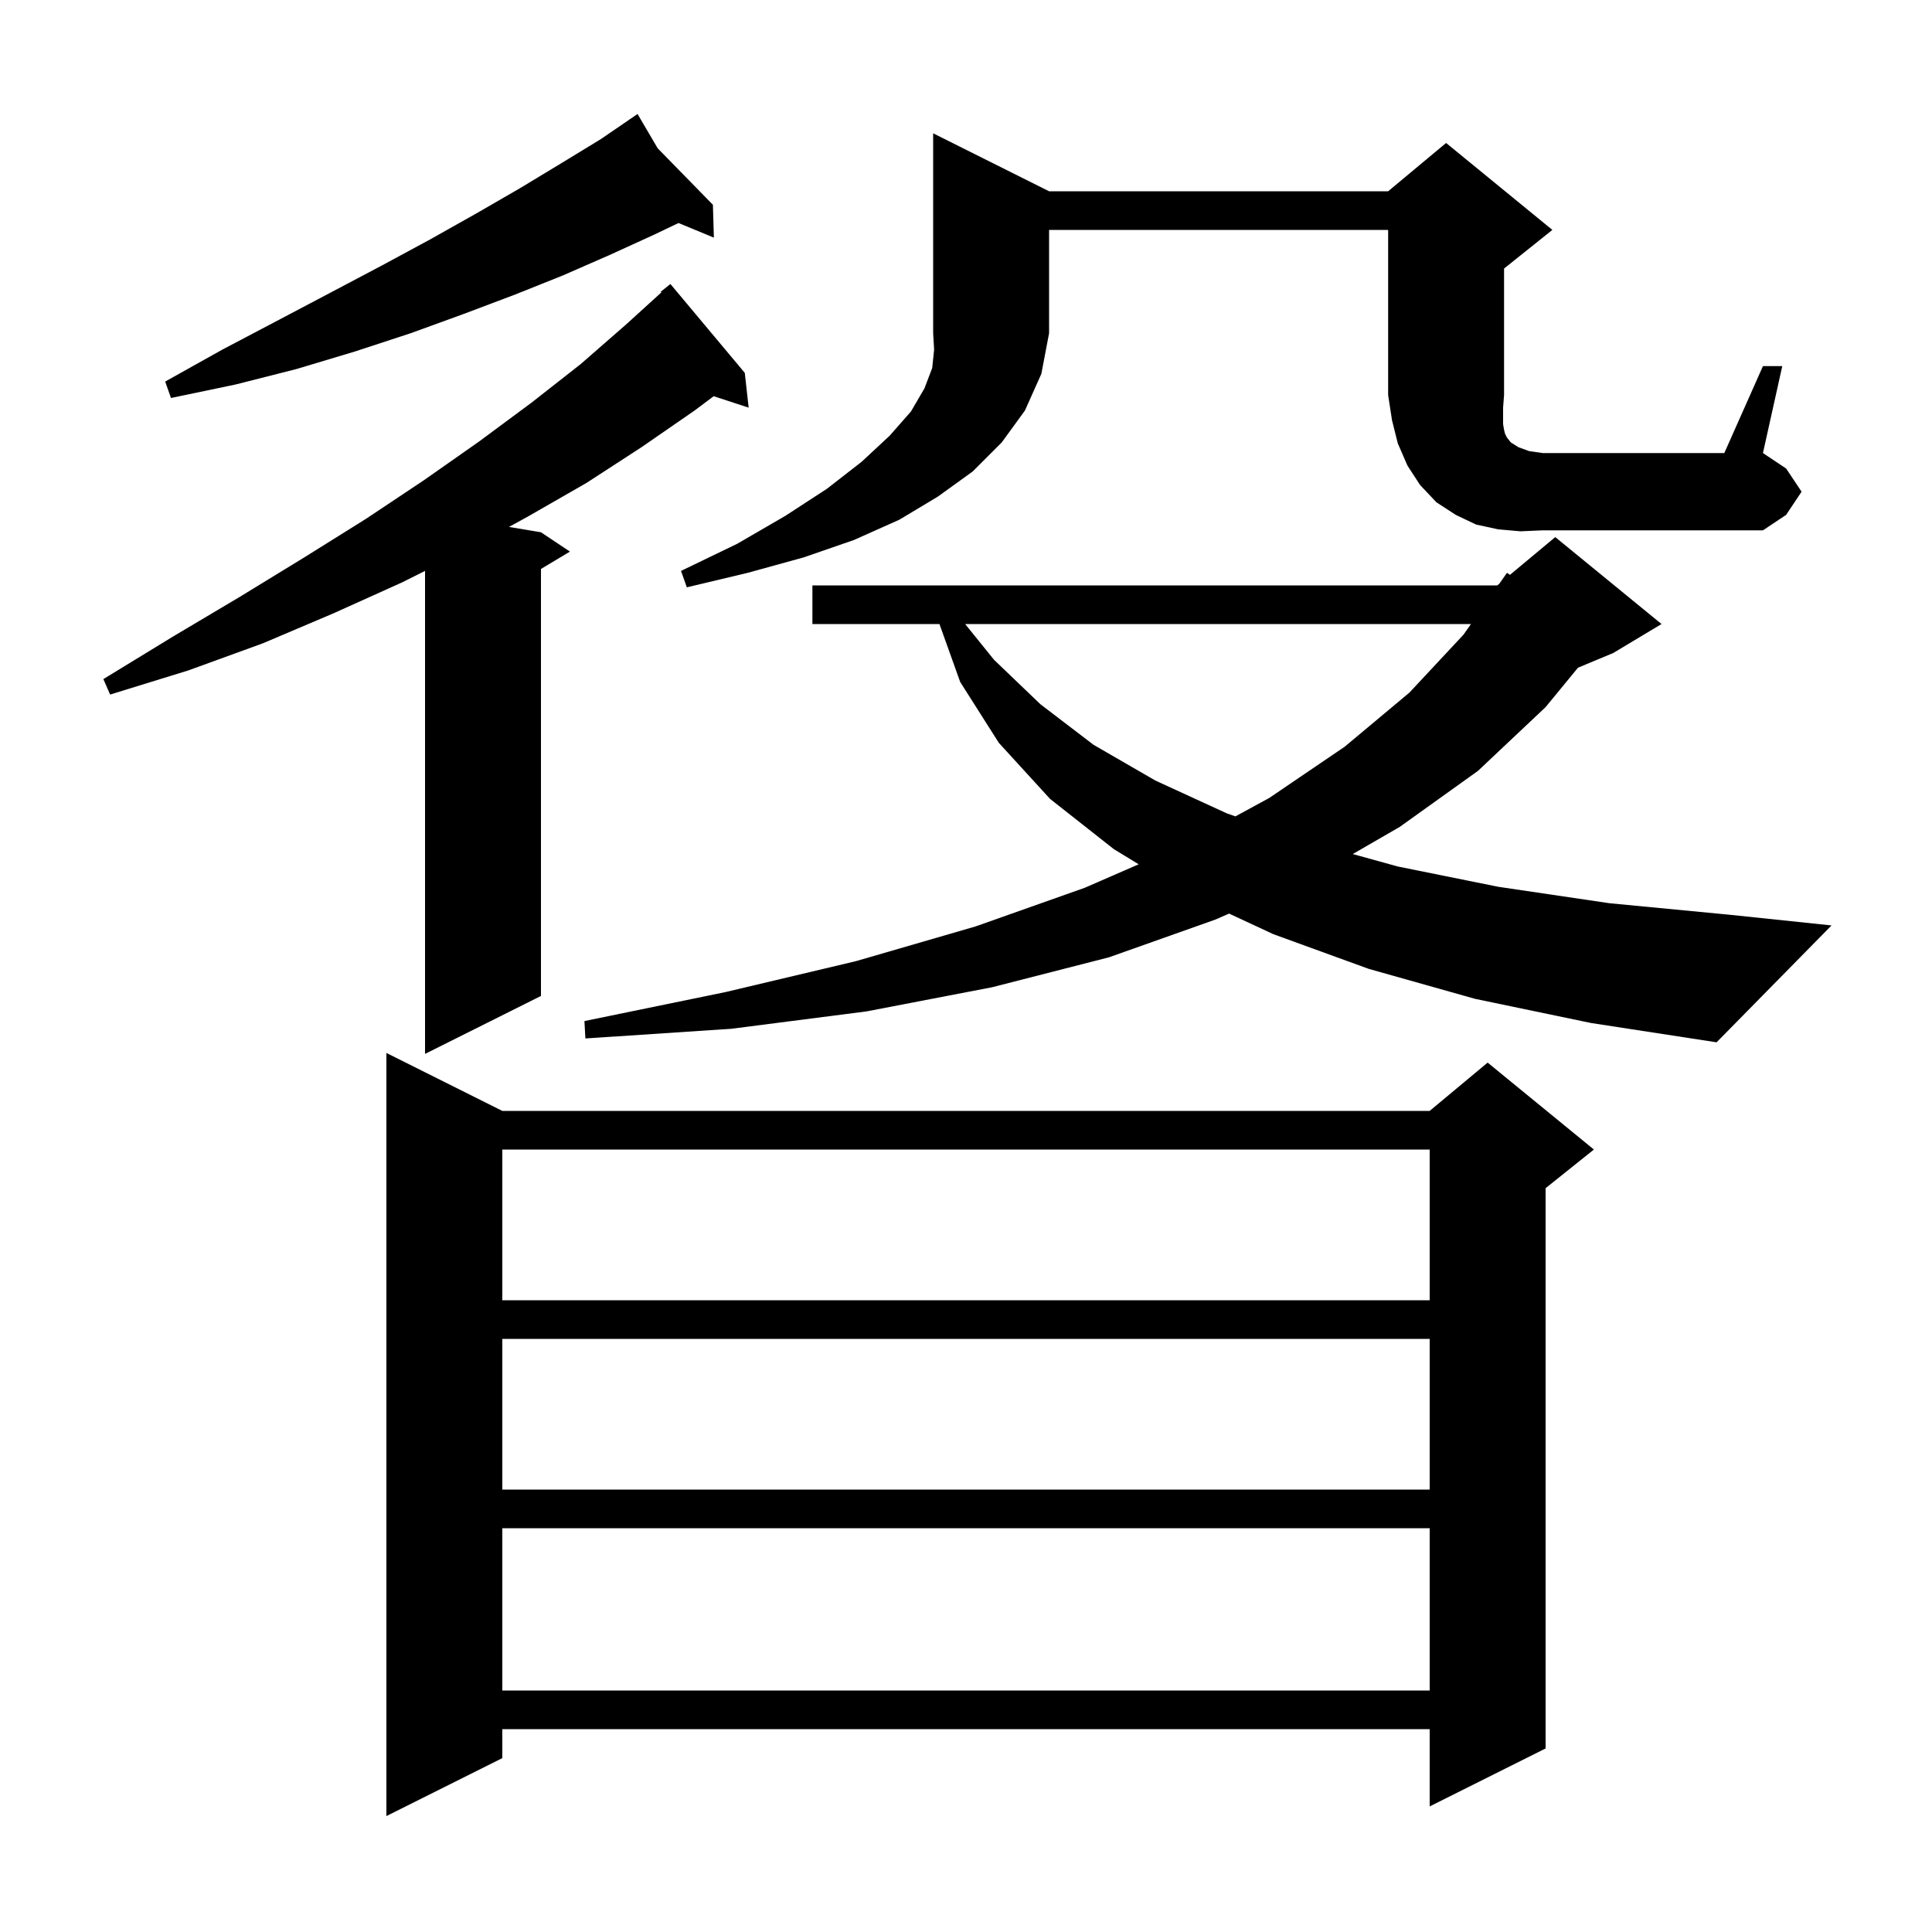 <svg xmlns="http://www.w3.org/2000/svg" xmlns:xlink="http://www.w3.org/1999/xlink" version="1.1" baseProfile="full" viewBox="0 0 200 200" width="200" height="200"><g fill="currentColor"><path d="M 52.0 115.0 L 148.0 115.0 L 154.0 110.0 L 165.0 119.0 L 160.0 123.0 L 160.0 181.0 L 148.0 187.0 L 148.0 179.0 L 52.0 179.0 L 52.0 182.0 L 40.0 188.0 L 40.0 109.0 Z M 52.0 158.2 L 52.0 175.0 L 148.0 175.0 L 148.0 158.2 Z M 52.0 138.6 L 52.0 154.2 L 148.0 154.2 L 148.0 138.6 Z M 52.0 119.0 L 52.0 134.6 L 148.0 134.6 L 148.0 119.0 Z M 77.1 38.6 L 77.5 42.2 L 73.88 41.015 L 71.9 42.5 L 66.4 46.3 L 60.7 50.0 L 54.6 53.5 L 52.685 54.547 L 56.0 55.1 L 59.0 57.1 L 56.0 58.9 L 56.0 103.1 L 44.0 109.1 L 44.0 59.1 L 41.6 60.3 L 34.5 63.5 L 27.2 66.6 L 19.5 69.4 L 11.4 71.9 L 10.7 70.3 L 17.9 65.9 L 24.8 61.8 L 31.5 57.7 L 37.9 53.7 L 43.9 49.7 L 49.6 45.7 L 55.0 41.7 L 60.1 37.7 L 64.8 33.6 L 68.468 30.266 L 68.4 30.2 L 69.4 29.4 Z M 152.7 103.4 L 141.7 100.3 L 131.8 96.7 L 127.237 94.574 L 125.8 95.2 L 114.8 99.1 L 102.7 102.2 L 89.7 104.7 L 75.7 106.5 L 60.6 107.5 L 60.5 105.7 L 75.1 102.7 L 88.6 99.5 L 101.0 95.9 L 112.3 91.9 L 117.875 89.471 L 115.3 87.9 L 108.7 82.7 L 103.4 76.9 L 99.4 70.6 L 97.251 64.6 L 84.1 64.6 L 84.1 60.6 L 155.0 60.6 L 155.208 60.427 L 156.0 59.3 L 156.312 59.506 L 161.0 55.6 L 172.0 64.6 L 167.0 67.6 L 163.354 69.119 L 160.0 73.2 L 153.0 79.8 L 144.9 85.6 L 140.036 88.41 L 144.7 89.7 L 155.1 91.8 L 166.6 93.5 L 179.1 94.7 L 189.6 95.8 L 177.7 107.9 L 164.7 105.9 Z M 99.912 64.6 L 102.9 68.3 L 107.7 72.9 L 113.2 77.1 L 119.6 80.8 L 127.0 84.2 L 127.89 84.511 L 131.4 82.6 L 139.2 77.3 L 145.9 71.7 L 151.5 65.7 L 152.273 64.6 Z M 108.6 19.8 L 143.7 19.8 L 149.7 14.8 L 160.7 23.8 L 155.7 27.8 L 155.7 40.9 L 155.6 42.2 L 155.6 43.9 L 155.7 44.5 L 155.8 44.9 L 156.0 45.3 L 156.4 45.8 L 157.2 46.3 L 158.3 46.7 L 159.7 46.9 L 178.5 46.9 L 182.5 37.9 L 184.5 37.9 L 182.5 46.9 L 184.9 48.5 L 186.5 50.9 L 184.9 53.3 L 182.5 54.9 L 159.7 54.9 L 157.4 55.0 L 155.1 54.8 L 152.8 54.3 L 150.7 53.3 L 148.7 52.0 L 147.0 50.2 L 145.7 48.2 L 144.7 45.9 L 144.1 43.5 L 143.7 40.9 L 143.7 23.8 L 108.6 23.8 L 108.6 34.5 L 107.8 38.7 L 106.1 42.5 L 103.7 45.8 L 100.7 48.8 L 97.1 51.4 L 93.1 53.8 L 88.4 55.9 L 83.2 57.7 L 77.4 59.3 L 71.1 60.8 L 70.5 59.1 L 76.3 56.3 L 81.3 53.4 L 85.6 50.6 L 89.2 47.8 L 92.1 45.1 L 94.3 42.6 L 95.7 40.2 L 96.5 38.1 L 96.7 36.2 L 96.6 34.5 L 96.6 13.8 Z M 68.083 15.352 L 73.8 21.2 L 73.9 24.6 L 70.242 23.087 L 67.7 24.3 L 63.1 26.4 L 58.3 28.5 L 53.3 30.5 L 48.0 32.5 L 42.5 34.5 L 36.7 36.4 L 30.7 38.2 L 24.4 39.8 L 17.7 41.2 L 17.1 39.5 L 23.0 36.2 L 28.7 33.2 L 34.2 30.3 L 39.5 27.5 L 44.5 24.8 L 49.3 22.1 L 53.8 19.5 L 58.1 16.9 L 62.2 14.4 L 65.155 12.378 L 65.1 12.3 L 65.168 12.369 L 66.0 11.8 Z "/></g></svg>